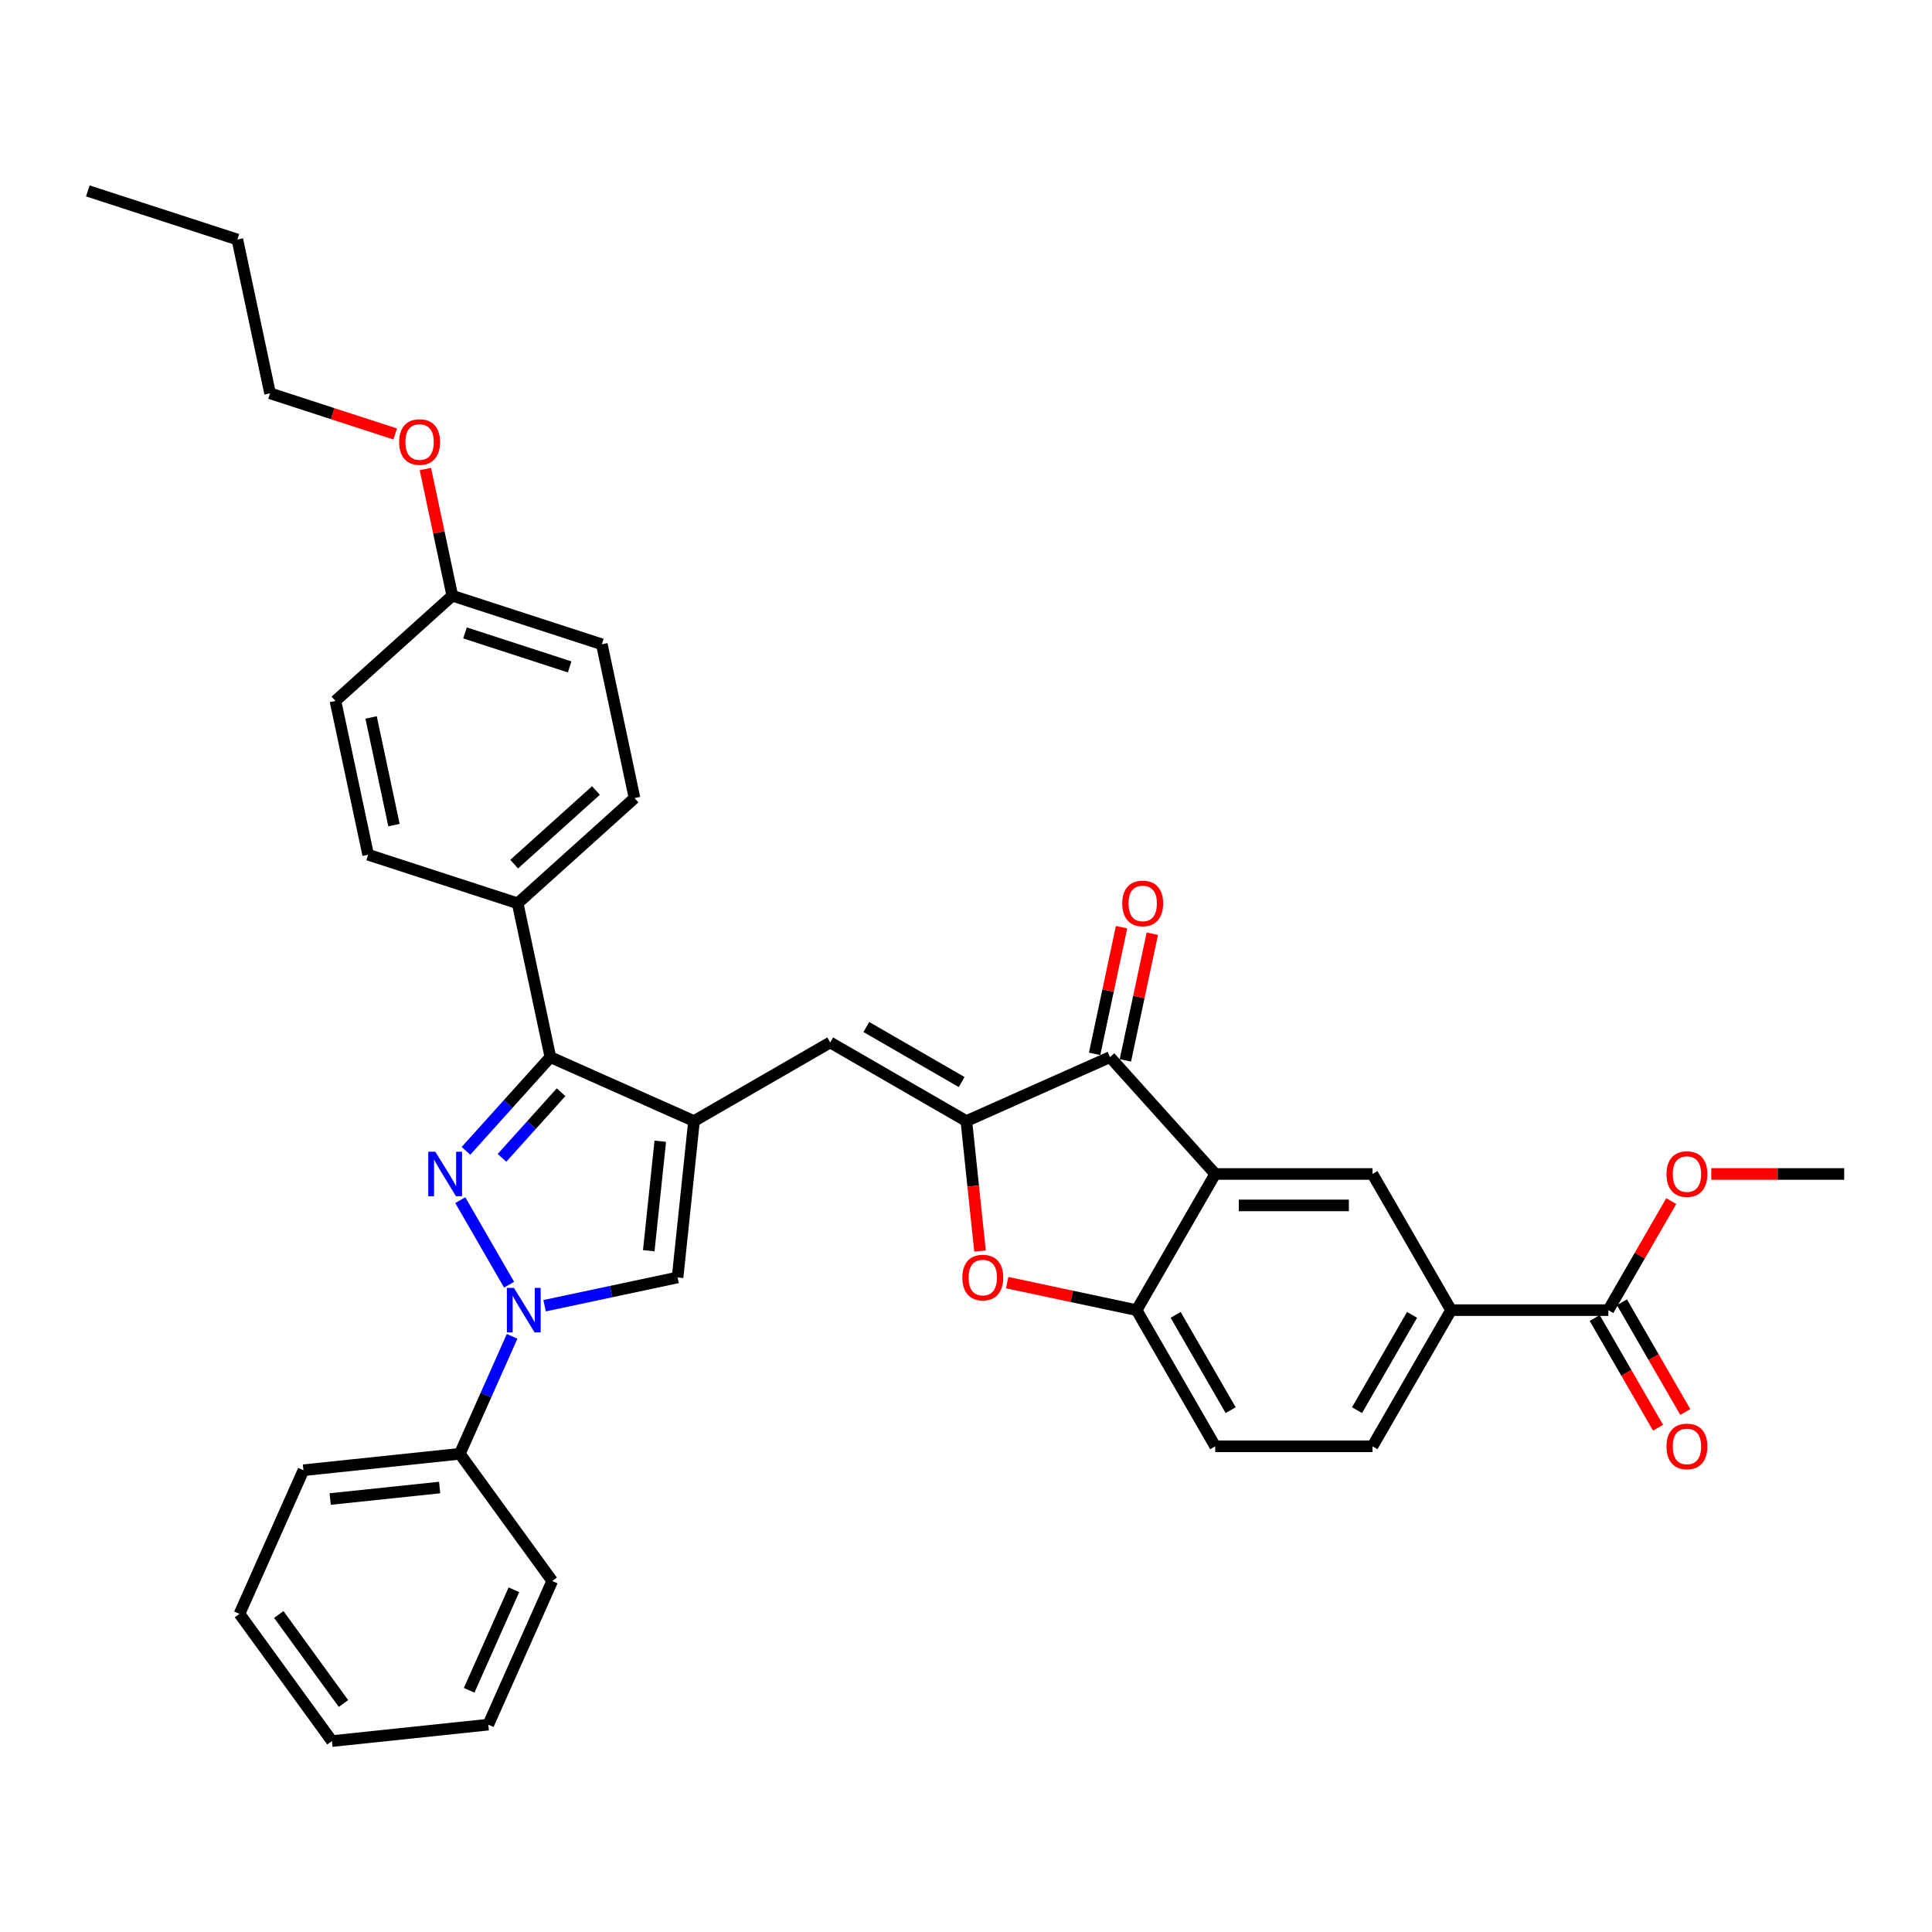 <?xml version='1.0' encoding='iso-8859-1'?>
<svg version='1.1' baseProfile='full'
              xmlns='http://www.w3.org/2000/svg'
                      xmlns:rdkit='http://www.rdkit.org/xml'
                      xmlns:xlink='http://www.w3.org/1999/xlink'
                  xml:space='preserve'
width='1000px' height='1000px' viewBox='0 0 1000 1000'>
<!-- END OF HEADER -->
<rect style='opacity:1.0;fill:#FFFFFF;stroke:none' width='1000' height='1000' x='0' y='0'> </rect>
<path class='bond-1' d='M 238.239,621.204 L 263.502,664.961' style='fill:none;fill-rule:evenodd;stroke:#0000FF;stroke-width:6px;stroke-linecap:butt;stroke-linejoin:miter;stroke-opacity:1' />
<path class='bond-3' d='M 241.186,595.677 L 263.028,571.42' style='fill:none;fill-rule:evenodd;stroke:#0000FF;stroke-width:6px;stroke-linecap:butt;stroke-linejoin:miter;stroke-opacity:1' />
<path class='bond-3' d='M 263.028,571.42 L 284.869,547.162' style='fill:none;fill-rule:evenodd;stroke:#000000;stroke-width:6px;stroke-linecap:butt;stroke-linejoin:miter;stroke-opacity:1' />
<path class='bond-3' d='M 259.835,599.292 L 275.124,582.312' style='fill:none;fill-rule:evenodd;stroke:#0000FF;stroke-width:6px;stroke-linecap:butt;stroke-linejoin:miter;stroke-opacity:1' />
<path class='bond-3' d='M 275.124,582.312 L 290.413,565.331' style='fill:none;fill-rule:evenodd;stroke:#000000;stroke-width:6px;stroke-linecap:butt;stroke-linejoin:miter;stroke-opacity:1' />
<path class='bond-0' d='M 359.22,580.266 L 284.869,547.162' style='fill:none;fill-rule:evenodd;stroke:#000000;stroke-width:6px;stroke-linecap:butt;stroke-linejoin:miter;stroke-opacity:1' />
<path class='bond-6' d='M 359.22,580.266 L 429.703,539.572' style='fill:none;fill-rule:evenodd;stroke:#000000;stroke-width:6px;stroke-linecap:butt;stroke-linejoin:miter;stroke-opacity:1' />
<path class='bond-35' d='M 359.22,580.266 L 350.713,661.207' style='fill:none;fill-rule:evenodd;stroke:#000000;stroke-width:6px;stroke-linecap:butt;stroke-linejoin:miter;stroke-opacity:1' />
<path class='bond-35' d='M 341.756,590.705 L 335.801,647.364' style='fill:none;fill-rule:evenodd;stroke:#000000;stroke-width:6px;stroke-linecap:butt;stroke-linejoin:miter;stroke-opacity:1' />
<path class='bond-7' d='M 281.88,675.838 L 316.296,668.523' style='fill:none;fill-rule:evenodd;stroke:#0000FF;stroke-width:6px;stroke-linecap:butt;stroke-linejoin:miter;stroke-opacity:1' />
<path class='bond-7' d='M 316.296,668.523 L 350.713,661.207' style='fill:none;fill-rule:evenodd;stroke:#000000;stroke-width:6px;stroke-linecap:butt;stroke-linejoin:miter;stroke-opacity:1' />
<path class='bond-14' d='M 265.067,691.688 L 251.534,722.083' style='fill:none;fill-rule:evenodd;stroke:#0000FF;stroke-width:6px;stroke-linecap:butt;stroke-linejoin:miter;stroke-opacity:1' />
<path class='bond-14' d='M 251.534,722.083 L 238.001,752.479' style='fill:none;fill-rule:evenodd;stroke:#000000;stroke-width:6px;stroke-linecap:butt;stroke-linejoin:miter;stroke-opacity:1' />
<path class='bond-2' d='M 500.187,580.266 L 429.703,539.572' style='fill:none;fill-rule:evenodd;stroke:#000000;stroke-width:6px;stroke-linecap:butt;stroke-linejoin:miter;stroke-opacity:1' />
<path class='bond-2' d='M 497.753,560.065 L 448.415,531.579' style='fill:none;fill-rule:evenodd;stroke:#000000;stroke-width:6px;stroke-linecap:butt;stroke-linejoin:miter;stroke-opacity:1' />
<path class='bond-5' d='M 500.187,580.266 L 574.538,547.162' style='fill:none;fill-rule:evenodd;stroke:#000000;stroke-width:6px;stroke-linecap:butt;stroke-linejoin:miter;stroke-opacity:1' />
<path class='bond-8' d='M 500.187,580.266 L 503.721,613.892' style='fill:none;fill-rule:evenodd;stroke:#000000;stroke-width:6px;stroke-linecap:butt;stroke-linejoin:miter;stroke-opacity:1' />
<path class='bond-8' d='M 503.721,613.892 L 507.255,647.518' style='fill:none;fill-rule:evenodd;stroke:#FF0000;stroke-width:6px;stroke-linecap:butt;stroke-linejoin:miter;stroke-opacity:1' />
<path class='bond-13' d='M 284.869,547.162 L 267.948,467.554' style='fill:none;fill-rule:evenodd;stroke:#000000;stroke-width:6px;stroke-linecap:butt;stroke-linejoin:miter;stroke-opacity:1' />
<path class='bond-4' d='M 628.996,607.645 L 574.538,547.162' style='fill:none;fill-rule:evenodd;stroke:#000000;stroke-width:6px;stroke-linecap:butt;stroke-linejoin:miter;stroke-opacity:1' />
<path class='bond-10' d='M 628.996,607.645 L 710.384,607.645' style='fill:none;fill-rule:evenodd;stroke:#000000;stroke-width:6px;stroke-linecap:butt;stroke-linejoin:miter;stroke-opacity:1' />
<path class='bond-10' d='M 641.205,623.922 L 698.176,623.922' style='fill:none;fill-rule:evenodd;stroke:#000000;stroke-width:6px;stroke-linecap:butt;stroke-linejoin:miter;stroke-opacity:1' />
<path class='bond-38' d='M 628.996,607.645 L 588.303,678.128' style='fill:none;fill-rule:evenodd;stroke:#000000;stroke-width:6px;stroke-linecap:butt;stroke-linejoin:miter;stroke-opacity:1' />
<path class='bond-15' d='M 582.499,548.855 L 589.466,516.074' style='fill:none;fill-rule:evenodd;stroke:#000000;stroke-width:6px;stroke-linecap:butt;stroke-linejoin:miter;stroke-opacity:1' />
<path class='bond-15' d='M 589.466,516.074 L 596.434,483.293' style='fill:none;fill-rule:evenodd;stroke:#FF0000;stroke-width:6px;stroke-linecap:butt;stroke-linejoin:miter;stroke-opacity:1' />
<path class='bond-15' d='M 566.577,545.47 L 573.545,512.69' style='fill:none;fill-rule:evenodd;stroke:#000000;stroke-width:6px;stroke-linecap:butt;stroke-linejoin:miter;stroke-opacity:1' />
<path class='bond-15' d='M 573.545,512.69 L 580.512,479.909' style='fill:none;fill-rule:evenodd;stroke:#FF0000;stroke-width:6px;stroke-linecap:butt;stroke-linejoin:miter;stroke-opacity:1' />
<path class='bond-9' d='M 521.309,663.888 L 554.806,671.008' style='fill:none;fill-rule:evenodd;stroke:#FF0000;stroke-width:6px;stroke-linecap:butt;stroke-linejoin:miter;stroke-opacity:1' />
<path class='bond-9' d='M 554.806,671.008 L 588.303,678.128' style='fill:none;fill-rule:evenodd;stroke:#000000;stroke-width:6px;stroke-linecap:butt;stroke-linejoin:miter;stroke-opacity:1' />
<path class='bond-16' d='M 588.303,678.128 L 628.996,748.612' style='fill:none;fill-rule:evenodd;stroke:#000000;stroke-width:6px;stroke-linecap:butt;stroke-linejoin:miter;stroke-opacity:1' />
<path class='bond-16' d='M 608.504,680.562 L 636.989,729.901' style='fill:none;fill-rule:evenodd;stroke:#000000;stroke-width:6px;stroke-linecap:butt;stroke-linejoin:miter;stroke-opacity:1' />
<path class='bond-11' d='M 710.384,607.645 L 751.077,678.128' style='fill:none;fill-rule:evenodd;stroke:#000000;stroke-width:6px;stroke-linecap:butt;stroke-linejoin:miter;stroke-opacity:1' />
<path class='bond-12' d='M 751.077,678.128 L 832.465,678.128' style='fill:none;fill-rule:evenodd;stroke:#000000;stroke-width:6px;stroke-linecap:butt;stroke-linejoin:miter;stroke-opacity:1' />
<path class='bond-39' d='M 751.077,678.128 L 710.384,748.612' style='fill:none;fill-rule:evenodd;stroke:#000000;stroke-width:6px;stroke-linecap:butt;stroke-linejoin:miter;stroke-opacity:1' />
<path class='bond-39' d='M 730.877,680.562 L 702.391,729.901' style='fill:none;fill-rule:evenodd;stroke:#000000;stroke-width:6px;stroke-linecap:butt;stroke-linejoin:miter;stroke-opacity:1' />
<path class='bond-17' d='M 825.416,682.198 L 841.811,710.595' style='fill:none;fill-rule:evenodd;stroke:#000000;stroke-width:6px;stroke-linecap:butt;stroke-linejoin:miter;stroke-opacity:1' />
<path class='bond-17' d='M 841.811,710.595 L 858.206,738.992' style='fill:none;fill-rule:evenodd;stroke:#FF0000;stroke-width:6px;stroke-linecap:butt;stroke-linejoin:miter;stroke-opacity:1' />
<path class='bond-17' d='M 839.513,674.059 L 855.908,702.456' style='fill:none;fill-rule:evenodd;stroke:#000000;stroke-width:6px;stroke-linecap:butt;stroke-linejoin:miter;stroke-opacity:1' />
<path class='bond-17' d='M 855.908,702.456 L 872.303,730.853' style='fill:none;fill-rule:evenodd;stroke:#FF0000;stroke-width:6px;stroke-linecap:butt;stroke-linejoin:miter;stroke-opacity:1' />
<path class='bond-21' d='M 832.465,678.128 L 848.756,649.91' style='fill:none;fill-rule:evenodd;stroke:#000000;stroke-width:6px;stroke-linecap:butt;stroke-linejoin:miter;stroke-opacity:1' />
<path class='bond-21' d='M 848.756,649.91 L 865.048,621.692' style='fill:none;fill-rule:evenodd;stroke:#FF0000;stroke-width:6px;stroke-linecap:butt;stroke-linejoin:miter;stroke-opacity:1' />
<path class='bond-19' d='M 267.948,467.554 L 328.43,413.095' style='fill:none;fill-rule:evenodd;stroke:#000000;stroke-width:6px;stroke-linecap:butt;stroke-linejoin:miter;stroke-opacity:1' />
<path class='bond-19' d='M 266.128,447.288 L 308.466,409.167' style='fill:none;fill-rule:evenodd;stroke:#000000;stroke-width:6px;stroke-linecap:butt;stroke-linejoin:miter;stroke-opacity:1' />
<path class='bond-20' d='M 267.948,467.554 L 190.544,442.404' style='fill:none;fill-rule:evenodd;stroke:#000000;stroke-width:6px;stroke-linecap:butt;stroke-linejoin:miter;stroke-opacity:1' />
<path class='bond-26' d='M 238.001,752.479 L 157.059,760.987' style='fill:none;fill-rule:evenodd;stroke:#000000;stroke-width:6px;stroke-linecap:butt;stroke-linejoin:miter;stroke-opacity:1' />
<path class='bond-26' d='M 227.561,769.944 L 170.902,775.899' style='fill:none;fill-rule:evenodd;stroke:#000000;stroke-width:6px;stroke-linecap:butt;stroke-linejoin:miter;stroke-opacity:1' />
<path class='bond-27' d='M 238.001,752.479 L 285.839,818.323' style='fill:none;fill-rule:evenodd;stroke:#000000;stroke-width:6px;stroke-linecap:butt;stroke-linejoin:miter;stroke-opacity:1' />
<path class='bond-18' d='M 628.996,748.612 L 710.384,748.612' style='fill:none;fill-rule:evenodd;stroke:#000000;stroke-width:6px;stroke-linecap:butt;stroke-linejoin:miter;stroke-opacity:1' />
<path class='bond-23' d='M 328.43,413.095 L 311.509,333.486' style='fill:none;fill-rule:evenodd;stroke:#000000;stroke-width:6px;stroke-linecap:butt;stroke-linejoin:miter;stroke-opacity:1' />
<path class='bond-24' d='M 190.544,442.404 L 173.622,362.795' style='fill:none;fill-rule:evenodd;stroke:#000000;stroke-width:6px;stroke-linecap:butt;stroke-linejoin:miter;stroke-opacity:1' />
<path class='bond-24' d='M 203.927,427.078 L 192.082,371.352' style='fill:none;fill-rule:evenodd;stroke:#000000;stroke-width:6px;stroke-linecap:butt;stroke-linejoin:miter;stroke-opacity:1' />
<path class='bond-29' d='M 885.773,607.645 L 920.159,607.645' style='fill:none;fill-rule:evenodd;stroke:#FF0000;stroke-width:6px;stroke-linecap:butt;stroke-linejoin:miter;stroke-opacity:1' />
<path class='bond-29' d='M 920.159,607.645 L 954.545,607.645' style='fill:none;fill-rule:evenodd;stroke:#000000;stroke-width:6px;stroke-linecap:butt;stroke-linejoin:miter;stroke-opacity:1' />
<path class='bond-22' d='M 234.105,308.336 L 173.622,362.795' style='fill:none;fill-rule:evenodd;stroke:#000000;stroke-width:6px;stroke-linecap:butt;stroke-linejoin:miter;stroke-opacity:1' />
<path class='bond-25' d='M 234.105,308.336 L 227.137,275.556' style='fill:none;fill-rule:evenodd;stroke:#000000;stroke-width:6px;stroke-linecap:butt;stroke-linejoin:miter;stroke-opacity:1' />
<path class='bond-25' d='M 227.137,275.556 L 220.17,242.775' style='fill:none;fill-rule:evenodd;stroke:#FF0000;stroke-width:6px;stroke-linecap:butt;stroke-linejoin:miter;stroke-opacity:1' />
<path class='bond-36' d='M 234.105,308.336 L 311.509,333.486' style='fill:none;fill-rule:evenodd;stroke:#000000;stroke-width:6px;stroke-linecap:butt;stroke-linejoin:miter;stroke-opacity:1' />
<path class='bond-36' d='M 240.686,327.59 L 294.868,345.195' style='fill:none;fill-rule:evenodd;stroke:#000000;stroke-width:6px;stroke-linecap:butt;stroke-linejoin:miter;stroke-opacity:1' />
<path class='bond-28' d='M 204.569,224.629 L 172.174,214.103' style='fill:none;fill-rule:evenodd;stroke:#FF0000;stroke-width:6px;stroke-linecap:butt;stroke-linejoin:miter;stroke-opacity:1' />
<path class='bond-28' d='M 172.174,214.103 L 139.78,203.578' style='fill:none;fill-rule:evenodd;stroke:#000000;stroke-width:6px;stroke-linecap:butt;stroke-linejoin:miter;stroke-opacity:1' />
<path class='bond-33' d='M 157.059,760.987 L 123.956,835.338' style='fill:none;fill-rule:evenodd;stroke:#000000;stroke-width:6px;stroke-linecap:butt;stroke-linejoin:miter;stroke-opacity:1' />
<path class='bond-32' d='M 285.839,818.323 L 252.736,892.674' style='fill:none;fill-rule:evenodd;stroke:#000000;stroke-width:6px;stroke-linecap:butt;stroke-linejoin:miter;stroke-opacity:1' />
<path class='bond-32' d='M 266.003,822.855 L 242.831,874.901' style='fill:none;fill-rule:evenodd;stroke:#000000;stroke-width:6px;stroke-linecap:butt;stroke-linejoin:miter;stroke-opacity:1' />
<path class='bond-30' d='M 139.78,203.578 L 122.858,123.969' style='fill:none;fill-rule:evenodd;stroke:#000000;stroke-width:6px;stroke-linecap:butt;stroke-linejoin:miter;stroke-opacity:1' />
<path class='bond-31' d='M 122.858,123.969 L 45.455,98.819' style='fill:none;fill-rule:evenodd;stroke:#000000;stroke-width:6px;stroke-linecap:butt;stroke-linejoin:miter;stroke-opacity:1' />
<path class='bond-34' d='M 252.736,892.674 L 171.794,901.181' style='fill:none;fill-rule:evenodd;stroke:#000000;stroke-width:6px;stroke-linecap:butt;stroke-linejoin:miter;stroke-opacity:1' />
<path class='bond-37' d='M 123.956,835.338 L 171.794,901.181' style='fill:none;fill-rule:evenodd;stroke:#000000;stroke-width:6px;stroke-linecap:butt;stroke-linejoin:miter;stroke-opacity:1' />
<path class='bond-37' d='M 144.301,835.646 L 177.787,881.737' style='fill:none;fill-rule:evenodd;stroke:#000000;stroke-width:6px;stroke-linecap:butt;stroke-linejoin:miter;stroke-opacity:1' />
<path  class='atom-0' d='M 225.316 596.121
L 232.868 608.329
Q 233.617 609.533, 234.822 611.714
Q 236.026 613.896, 236.091 614.026
L 236.091 596.121
L 239.151 596.121
L 239.151 619.169
L 235.994 619.169
L 227.887 605.822
Q 226.943 604.259, 225.934 602.469
Q 224.957 600.678, 224.664 600.125
L 224.664 619.169
L 221.669 619.169
L 221.669 596.121
L 225.316 596.121
' fill='#0000FF'/>
<path  class='atom-2' d='M 266.009 666.604
L 273.562 678.812
Q 274.311 680.017, 275.515 682.198
Q 276.72 684.379, 276.785 684.509
L 276.785 666.604
L 279.845 666.604
L 279.845 689.653
L 276.687 689.653
L 268.581 676.305
Q 267.637 674.743, 266.628 672.952
Q 265.651 671.162, 265.358 670.608
L 265.358 689.653
L 262.363 689.653
L 262.363 666.604
L 266.009 666.604
' fill='#0000FF'/>
<path  class='atom-9' d='M 498.114 661.272
Q 498.114 655.738, 500.848 652.645
Q 503.583 649.552, 508.694 649.552
Q 513.805 649.552, 516.54 652.645
Q 519.274 655.738, 519.274 661.272
Q 519.274 666.872, 516.507 670.062
Q 513.74 673.22, 508.694 673.22
Q 503.616 673.22, 500.848 670.062
Q 498.114 666.904, 498.114 661.272
M 508.694 670.615
Q 512.21 670.615, 514.098 668.271
Q 516.019 665.895, 516.019 661.272
Q 516.019 656.747, 514.098 654.468
Q 512.21 652.157, 508.694 652.157
Q 505.178 652.157, 503.257 654.436
Q 501.369 656.714, 501.369 661.272
Q 501.369 665.928, 503.257 668.271
Q 505.178 670.615, 508.694 670.615
' fill='#FF0000'/>
<path  class='atom-16' d='M 580.879 467.619
Q 580.879 462.085, 583.613 458.992
Q 586.348 455.899, 591.459 455.899
Q 596.57 455.899, 599.305 458.992
Q 602.039 462.085, 602.039 467.619
Q 602.039 473.218, 599.272 476.409
Q 596.505 479.567, 591.459 479.567
Q 586.381 479.567, 583.613 476.409
Q 580.879 473.251, 580.879 467.619
M 591.459 476.962
Q 594.975 476.962, 596.863 474.618
Q 598.784 472.242, 598.784 467.619
Q 598.784 463.094, 596.863 460.815
Q 594.975 458.504, 591.459 458.504
Q 587.943 458.504, 586.022 460.782
Q 584.134 463.061, 584.134 467.619
Q 584.134 472.274, 586.022 474.618
Q 587.943 476.962, 591.459 476.962
' fill='#FF0000'/>
<path  class='atom-18' d='M 862.578 748.677
Q 862.578 743.143, 865.312 740.05
Q 868.047 736.957, 873.158 736.957
Q 878.269 736.957, 881.004 740.05
Q 883.739 743.143, 883.739 748.677
Q 883.739 754.276, 880.971 757.467
Q 878.204 760.625, 873.158 760.625
Q 868.08 760.625, 865.312 757.467
Q 862.578 754.309, 862.578 748.677
M 873.158 758.02
Q 876.674 758.02, 878.562 755.676
Q 880.483 753.3, 880.483 748.677
Q 880.483 744.152, 878.562 741.873
Q 876.674 739.562, 873.158 739.562
Q 869.642 739.562, 867.722 741.84
Q 865.833 744.119, 865.833 748.677
Q 865.833 753.332, 867.722 755.676
Q 869.642 758.02, 873.158 758.02
' fill='#FF0000'/>
<path  class='atom-22' d='M 862.578 607.71
Q 862.578 602.176, 865.312 599.083
Q 868.047 595.99, 873.158 595.99
Q 878.269 595.99, 881.004 599.083
Q 883.739 602.176, 883.739 607.71
Q 883.739 613.31, 880.971 616.5
Q 878.204 619.658, 873.158 619.658
Q 868.08 619.658, 865.312 616.5
Q 862.578 613.342, 862.578 607.71
M 873.158 617.053
Q 876.674 617.053, 878.562 614.709
Q 880.483 612.333, 880.483 607.71
Q 880.483 603.185, 878.562 600.906
Q 876.674 598.595, 873.158 598.595
Q 869.642 598.595, 867.722 600.874
Q 865.833 603.152, 865.833 607.71
Q 865.833 612.365, 867.722 614.709
Q 869.642 617.053, 873.158 617.053
' fill='#FF0000'/>
<path  class='atom-26' d='M 206.603 228.793
Q 206.603 223.258, 209.338 220.166
Q 212.073 217.073, 217.184 217.073
Q 222.295 217.073, 225.029 220.166
Q 227.764 223.258, 227.764 228.793
Q 227.764 234.392, 224.997 237.582
Q 222.23 240.74, 217.184 240.74
Q 212.105 240.74, 209.338 237.582
Q 206.603 234.425, 206.603 228.793
M 217.184 238.136
Q 220.7 238.136, 222.588 235.792
Q 224.508 233.415, 224.508 228.793
Q 224.508 224.268, 222.588 221.989
Q 220.7 219.677, 217.184 219.677
Q 213.668 219.677, 211.747 221.956
Q 209.859 224.235, 209.859 228.793
Q 209.859 233.448, 211.747 235.792
Q 213.668 238.136, 217.184 238.136
' fill='#FF0000'/>
</svg>
